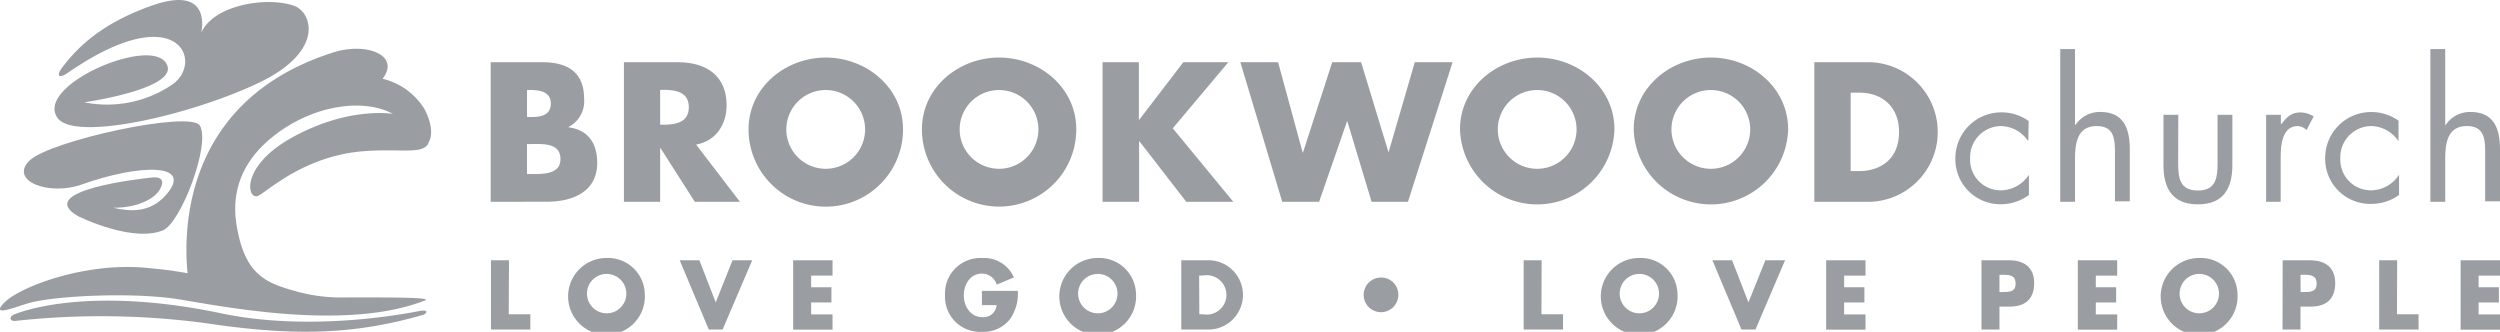 <svg xmlns="http://www.w3.org/2000/svg" viewBox="0 0 380.94 50.56"><defs><style>.cls-1{fill:#9a9ea2;}</style></defs><title>BrookwoodChurch-BW</title><g id="Layer_2" data-name="Layer 2"><g id="Layer_1-2" data-name="Layer 1"><path class="cls-1" d="M12.85,15.59a17.65,17.65,0,0,0,13.36-2.68c5-3.38,1-13.46-15.82-1.85-1.54,1.06-1.8.41-.93-.75,2.27-3,5.88-6.7,13.63-9.44C32.53-2.49,30.66,5,30.66,5,32.56.68,40.8-.57,44.85.9c2.73,1,4.65,6.92-5.42,11.72C29.18,17.5,11.52,21.61,8.79,18,5.24,13.17,22.27,5.72,25.18,9.44,28.25,13.39,12.85,15.59,12.85,15.59Z"/><path class="cls-1" d="M30.46,19.14c-1.36-2.37-22.94,2.29-26,5.36s3,5.42,8.07,3.59c8.41-3,17.12-3.41,12.8,1.57-2.51,2.89-5.62,2.55-8.07,2,3.9,0,6.36-1.45,7.13-2.84s.1-1.94-1.31-1.77S4.87,29,12,33c3.78,1.76,9.41,3.51,12.81,2.11C27.56,34,32.12,22,30.46,19.14Z"/><path class="cls-1" d="M64.63,16.53A10.35,10.35,0,0,0,58.3,12c2.79-3.65-2.57-5.61-7.55-4C27.11,15.53,28.08,36.6,28.58,41.63c-3.34-.56-3.22-.5-6-.79C13.05,39.84,3,43.73.68,46.09s1.79.64,3.72.09c3.83-1.1,15.81-1.71,22.84-.57s25.63,4.85,37.52.17c1.29-.51-6.31-.46-12-.46a25.56,25.56,0,0,1-7.69-.94c-4.5-1.27-7.73-2.43-9-9.94-1.05-6.14,1.61-10.74,6.12-14.09,6-4.48,13.41-5.33,17.67-3,0,0-6.86-1.19-15.54,3.71-8,4.51-6.6,9.84-4.81,8.69,2-1.25,7.39-6.07,16-6.72,5.78-.43,9.29.65,9.86-1.47C65.43,21.55,66.41,19.84,64.63,16.53Z"/><path class="cls-1" d="M2.32,47.86c-1,.29-1,1.28.38,1a120.06,120.06,0,0,1,28.61.38c13.39,2,22.55,1.81,33.29-1.3.82-.56.14-.72-.75-.54-3.52.69-17.22,3.06-30.16.34C12.64,43.33,2.32,47.86,2.32,47.86Z"/><path class="cls-1" d="M74.77,30.75V9.48h7.9C86.46,9.48,89,11,89,15a4.41,4.41,0,0,1-2.35,4.34v.06c3,.4,4.35,2.46,4.35,5.42,0,4.46-3.81,5.92-7.7,5.92ZM80.3,17.83h.63c1.46,0,3-.25,3-2.06s-1.72-2.06-3.22-2.06h-.4Zm0,8.69H81c1.64,0,4.4.08,4.4-2.25,0-2.57-2.74-2.32-4.54-2.32H80.3Z"/><path class="cls-1" d="M112.75,30.75h-6.88l-5.22-8.18h-.06v8.18H95.07V9.48h8.26c4.2,0,7.39,2,7.39,6.55,0,2.93-1.63,5.47-4.65,6ZM100.59,19h.54c1.81,0,3.83-.34,3.83-2.66s-2-2.65-3.83-2.65h-.54Z"/><path class="cls-1" d="M137.6,19.72a11.77,11.77,0,0,1-23.54,0c0-6.43,5.65-10.95,11.77-10.95S137.6,13.29,137.6,19.72Zm-17.78,0a6,6,0,1,0,12,0,6,6,0,0,0-12,0Z"/><path class="cls-1" d="M164,19.72a11.76,11.76,0,0,1-23.52,0c0-6.43,5.64-10.95,11.76-10.95S164,13.29,164,19.72Zm-17.77,0a6,6,0,1,0,12,0,6,6,0,0,0-12,0Z"/><path class="cls-1" d="M180.31,9.48h6.86L178.7,19.55l9.23,11.2h-7.17l-7.14-9.22h-.05v9.22H168V9.48h5.54v8.77h.05Z"/><path class="cls-1" d="M198.49,23.22h.06L203,9.48h4.4l4.18,13.74h0l4-13.74h5.76l-6.8,21.27H209l-3.72-12.33h0L201,30.75h-5.62L189,9.48h5.75Z"/><path class="cls-1" d="M246,19.72a11.77,11.77,0,0,1-23.53,0c0-6.43,5.64-10.95,11.77-10.95S246,13.29,246,19.72Zm-17.77,0a6,6,0,1,0,12,0,6,6,0,0,0-12,0Z"/><path class="cls-1" d="M272.47,19.72a11.77,11.77,0,0,1-23.53,0c0-6.43,5.64-10.95,11.77-10.95S272.47,13.29,272.47,19.72Zm-17.78,0a6,6,0,1,0,12,0,6,6,0,0,0-12,0Z"/><path class="cls-1" d="M276.46,9.48h7.84a10.64,10.64,0,1,1,0,21.27h-7.84ZM282,26.07h1.24c3.3,0,6.13-1.81,6.13-5.95,0-3.81-2.51-6-6.07-6H282Z"/><path class="cls-1" d="M309.07,21.44H309a5.11,5.11,0,0,0-4.11-2.23,4.75,4.75,0,0,0-4.69,4.91A4.65,4.65,0,0,0,304.78,29a5.14,5.14,0,0,0,4.32-2.29h.06v3A7.24,7.24,0,0,1,305,31.12a6.86,6.86,0,0,1-7.05-7,7,7,0,0,1,7.08-7,7.12,7.12,0,0,1,4.09,1.32Z"/><path class="cls-1" d="M316.18,7.48V19l.06.06a4.44,4.44,0,0,1,3.78-2c3.67,0,4.51,2.65,4.51,5.75v7.87h-2.26V23.28c0-2.15-.16-4.07-2.79-4.07-3.1,0-3.3,2.88-3.3,5.25v6.29h-2.25V7.48Z"/><path class="cls-1" d="M331.9,24.88c0,2.23.25,4.15,3,4.15s3-1.92,3-4.15V17.49h2.26v7.65c0,3.52-1.33,6-5.25,6s-5.25-2.46-5.25-6V17.49h2.26Z"/><path class="cls-1" d="M347.55,18.93h.06c.79-1,1.47-1.8,2.94-1.8a4,4,0,0,1,2,.61l-1.08,2.07a2.2,2.2,0,0,0-1.35-.6c-2.48,0-2.6,3.19-2.6,4.91v6.63H345.3V17.49h2.25Z"/><path class="cls-1" d="M365.48,21.44h-.06a5.12,5.12,0,0,0-4.12-2.23,4.75,4.75,0,0,0-4.69,4.91A4.66,4.66,0,0,0,361.19,29a5.12,5.12,0,0,0,4.31-2.29h.06v3a7.22,7.22,0,0,1-4.21,1.36,6.87,6.87,0,0,1-7.05-7,7,7,0,0,1,7.08-7,7.15,7.15,0,0,1,4.1,1.32Z"/><path class="cls-1" d="M372.59,7.48V19l.06.06a4.43,4.43,0,0,1,3.77-2c3.68,0,4.52,2.65,4.52,5.75v7.87h-2.26V23.28c0-2.15-.16-4.07-2.79-4.07-3.1,0-3.3,2.88-3.3,5.25v6.29h-2.26V7.48Z"/><path class="cls-1" d="M77.52,47.89h3.29v2.32h-6V39.66h2.75Z"/><path class="cls-1" d="M98.25,44.74a5.85,5.85,0,1,1-5.83-5.43A5.61,5.61,0,0,1,98.25,44.74Zm-8.81,0a3,3,0,1,0,6,0,3,3,0,0,0-6,0Z"/><path class="cls-1" d="M109.06,46.07l2.56-6.41h3l-4.51,10.55H108l-4.43-10.55h3Z"/><path class="cls-1" d="M123.6,42v1.77h3.09v2.32H123.6v1.82h3.26v2.32h-6V39.66h6V42Z"/><path class="cls-1" d="M155.09,44.32A6.77,6.77,0,0,1,154,48.49a5.1,5.1,0,0,1-4.35,2.07A5.33,5.33,0,0,1,144,45a5.4,5.4,0,0,1,5.73-5.68,4.91,4.91,0,0,1,4.76,2.95l-2.61,1.1a2.37,2.37,0,0,0-2.28-1.68c-1.8,0-2.74,1.72-2.74,3.33s1,3.3,2.78,3.3a2,2,0,0,0,2.22-1.83h-2.24V44.32Z"/><path class="cls-1" d="M173.1,44.74a5.85,5.85,0,1,1-5.84-5.43A5.61,5.61,0,0,1,173.1,44.74Zm-8.82,0a3,3,0,1,0,6,0,3,3,0,0,0-6,0Z"/><path class="cls-1" d="M180,39.66h3.89a5.28,5.28,0,1,1,0,10.55H180Zm2.75,8.23h.61a3,3,0,1,0,0-5.91h-.64Z"/><path class="cls-1" d="M213.07,44.94a2.64,2.64,0,1,1-2.63-2.65A2.6,2.6,0,0,1,213.07,44.94Z"/><path class="cls-1" d="M234.88,47.89h3.29v2.32h-6V39.66h2.74Z"/><path class="cls-1" d="M255.61,44.74a5.85,5.85,0,1,1-5.83-5.43A5.6,5.6,0,0,1,255.61,44.74Zm-8.81,0a3,3,0,1,0,6,0,3,3,0,0,0-6,0Z"/><path class="cls-1" d="M266.42,46.07,269,39.66h3l-4.51,10.55h-2.13l-4.43-10.55h3Z"/><path class="cls-1" d="M281,42v1.77h3.09v2.32H281v1.82h3.26v2.32h-6V39.66h6V42Z"/><path class="cls-1" d="M301.93,39.66h4.2c2.26,0,3.83,1.05,3.83,3.47s-1.34,3.59-3.74,3.59h-1.55v3.49h-2.74Zm2.74,4.84h.46c1,0,2,0,2-1.28s-.9-1.35-2-1.35h-.46Z"/><path class="cls-1" d="M319.35,42v1.77h3.1v2.32h-3.1v1.82h3.26v2.32h-6V39.66h6V42Z"/><path class="cls-1" d="M340.94,44.74a5.86,5.86,0,1,1-5.84-5.43A5.61,5.61,0,0,1,340.94,44.74Zm-8.82,0a3,3,0,1,0,6,0,3,3,0,0,0-6,0Z"/><path class="cls-1" d="M347.82,39.66H352c2.26,0,3.83,1.05,3.83,3.47s-1.34,3.59-3.74,3.59h-1.55v3.49h-2.74Zm2.74,4.84H351c1,0,2,0,2-1.28s-.91-1.35-2-1.35h-.46Z"/><path class="cls-1" d="M365.24,47.89h3.29v2.32h-6V39.66h2.74Z"/><path class="cls-1" d="M377.68,42v1.77h3.09v2.32h-3.09v1.82h3.26v2.32h-6V39.66h6V42Z"/></g></g></svg>